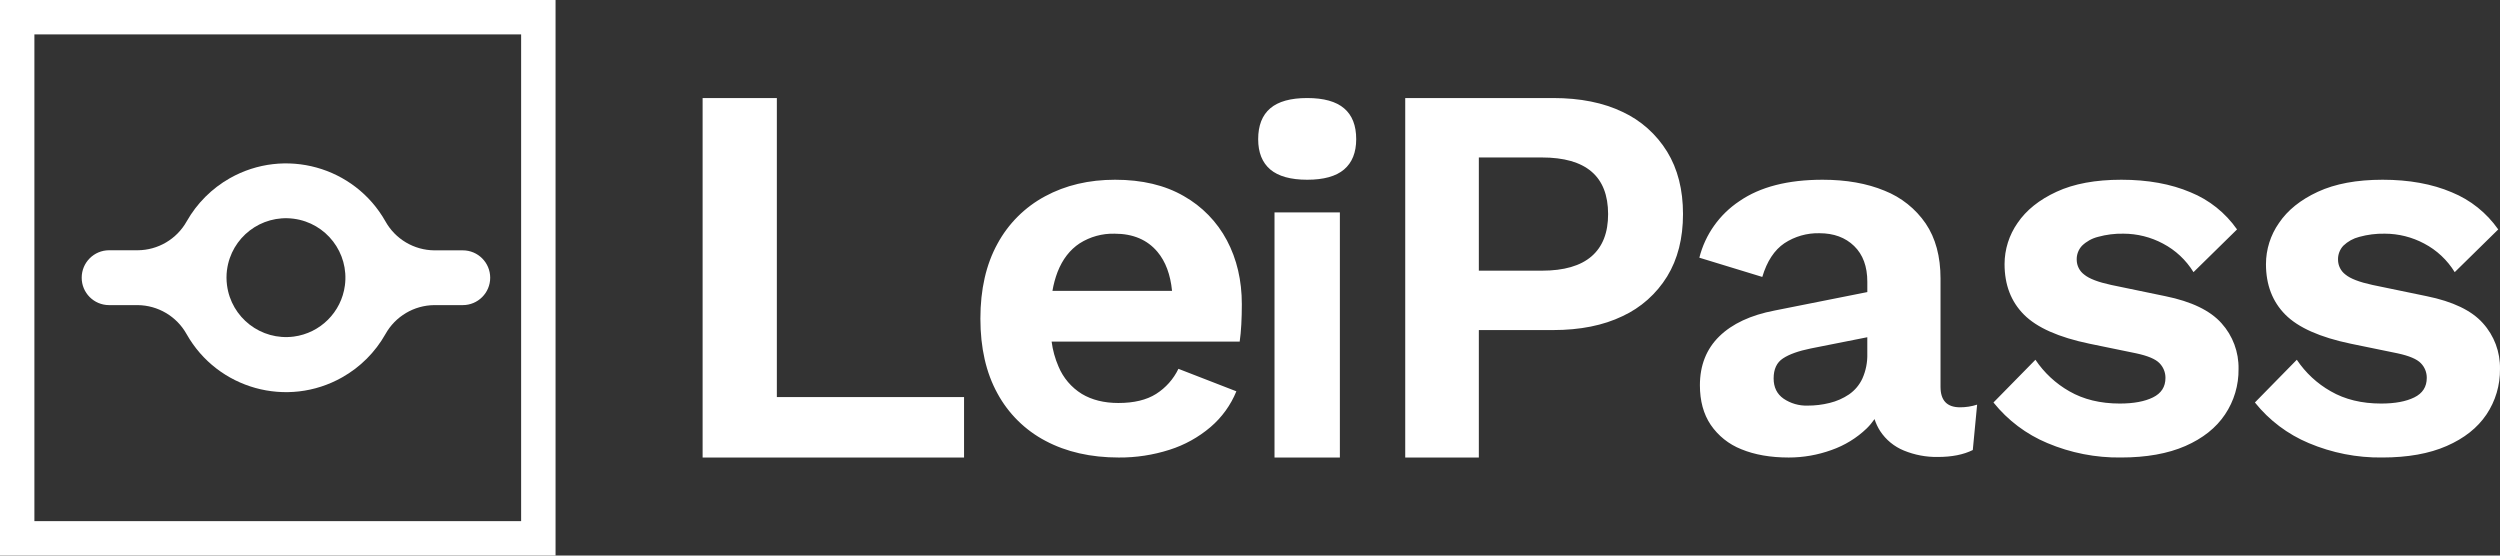 <svg xmlns="http://www.w3.org/2000/svg" width="153" height="34" viewBox="0 0 153 34"><rect x="0" y="0" width="153" height="34" fill="#333333" stroke="none"/><g fill="#FFF" fill-rule="evenodd"><path d="M13.893,16.518 C14.155,14.527 15.982,13.124 17.975,13.386 C19.967,13.648 21.37,15.475 21.108,17.467 C20.894,19.099 19.609,20.385 17.976,20.599 C15.978,20.857 14.149,19.446 13.892,17.448 C13.852,17.14 13.852,16.829 13.891,16.521 L13.893,16.518 Z M6.676,18.673 L8.418,18.673 C9.666,18.682 10.813,19.36 11.42,20.449 C13.318,23.809 17.581,24.993 20.941,23.094 C22.049,22.47 22.963,21.555 23.588,20.449 C24.193,19.362 25.337,18.683 26.581,18.673 L28.324,18.673 C29.249,18.673 30,17.922 30,16.997 C30,16.072 29.249,15.321 28.324,15.321 L26.581,15.321 C25.337,15.311 24.193,14.633 23.588,13.546 C21.687,10.188 17.423,9.007 14.064,10.908 C12.962,11.533 12.05,12.444 11.426,13.546 C10.818,14.633 9.671,15.31 8.424,15.316 L6.676,15.316 C5.751,15.316 5,16.067 5,16.993 C4.997,17.919 5.746,18.671 6.672,18.673 L6.676,18.673 Z"/><path d="M2.105 31.893L31.893 31.893 31.893 2.106 2.105 2.106 2.105 31.893zM0 34L34 34 34 0 0 0 0 34zM47.543 6L43 6 43 28 59 28 59 24.3 47.543 24.3zM66.078 14.891C66.716 14.486 67.46 14.282 68.215 14.302 69.344 14.302 70.217 14.674 70.838 15.415 71.333 16.006 71.63 16.802 71.729 17.8L64.41 17.8C64.476 17.404 64.581 17.016 64.724 16.64 65.028 15.867 65.479 15.285 66.077 14.891L66.078 14.891zM72.447 11.999C71.294 11.333 69.893 11 68.242 11 66.636 11 65.208 11.337 63.959 12.013 62.723 12.675 61.708 13.688 61.042 14.923 60.347 16.187 60 17.713 60 19.499 60 21.287 60.347 22.813 61.042 24.074 61.715 25.318 62.742 26.331 63.991 26.985 65.262 27.66 66.754 27.998 68.465 28 69.52 28.008 70.57 27.848 71.576 27.526 72.496 27.235 73.349 26.763 74.085 26.136 74.779 25.543 75.321 24.793 75.666 23.948L72.12 22.572C71.817 23.203 71.344 23.733 70.754 24.108 70.167 24.478 69.397 24.664 68.441 24.663 67.572 24.663 66.828 24.478 66.209 24.108 65.566 23.711 65.066 23.122 64.777 22.424 64.567 21.94 64.427 21.428 64.359 20.905L75.869 20.905C75.913 20.601 75.946 20.252 75.968 19.858 75.99 19.467 76 19.053 76 18.616 76 17.161 75.695 15.859 75.087 14.711 74.483 13.572 73.567 12.631 72.447 11.999L72.447 11.999zM82.258 6.629C81.765 6.209 81.011 6 80 6 78.986 6 78.233 6.209 77.74 6.629 77.247 7.049 77 7.679 77 8.519 77 9.333 77.247 9.951 77.74 10.371 78.236 10.789 78.987 10.999 80 11 81.011 11 81.765 10.791 82.258 10.371 82.753 9.949 82.999 9.333 83 8.519 83 7.679 82.754 7.049 82.258 6.629M78 28L82 28 82 13 78 13zM97.407 15.684C96.73 16.271 95.717 16.565 94.366 16.565L90.505 16.565 90.505 9.637 94.362 9.637C95.713 9.637 96.726 9.926 97.401 10.503 98.078 11.081 98.414 11.947 98.416 13.101 98.418 14.235 98.083 15.097 97.407 15.684M99.303 6.85C98.126 6.284 96.711 6 95.057 6L86 6 86 28 90.505 28 90.505 20.2 95.049 20.2C96.704 20.2 98.119 19.916 99.294 19.351 100.42 18.832 101.372 17.985 102.03 16.918 102.676 15.862 103 14.59 103 13.099 103 11.61 102.676 10.337 102.03 9.284 101.374 8.218 100.425 7.37 99.303 6.85M113.982 23.158C113.802 23.552 113.518 23.89 113.161 24.138 112.8 24.381 112.398 24.558 111.974 24.66 111.533 24.77 111.078 24.825 110.623 24.823 110.101 24.839 109.588 24.691 109.156 24.399 108.749 24.116 108.546 23.703 108.546 23.158 108.546 22.591 108.737 22.182 109.122 21.932 109.506 21.679 110.073 21.478 110.818 21.326L114.279 20.639 114.279 21.652C114.293 22.168 114.192 22.684 113.982 23.158M118.76 23.68L118.76 17.046C118.76 15.695 118.457 14.572 117.853 13.679 117.234 12.775 116.357 12.075 115.334 11.67 114.258 11.224 112.994 11 111.544 11 109.415 11 107.719 11.436 106.455 12.308 105.231 13.121 104.357 14.355 104 15.771L107.852 16.948C108.139 15.989 108.59 15.303 109.204 14.887 109.839 14.469 110.586 14.255 111.348 14.273 112.226 14.273 112.934 14.534 113.473 15.056 114.011 15.578 114.281 16.308 114.28 17.247L114.28 17.875 108.612 19.003C107.14 19.285 106.011 19.813 105.22 20.586 104.431 21.359 104.035 22.357 104.034 23.576 104.034 24.537 104.254 25.343 104.693 25.996 105.152 26.67 105.805 27.193 106.568 27.493 107.382 27.83 108.348 27.999 109.467 28 110.36 28.001 111.246 27.845 112.086 27.542 112.893 27.26 113.629 26.809 114.243 26.219 114.422 26.044 114.581 25.852 114.722 25.648 114.803 25.907 114.92 26.154 115.066 26.381 115.418 26.916 115.922 27.33 116.516 27.573 117.175 27.844 117.882 27.978 118.595 27.966 119.451 27.966 120.164 27.826 120.735 27.542L121 24.764C120.659 24.874 120.303 24.929 119.946 24.927 119.156 24.924 118.761 24.509 118.76 23.68M132.52 18.126L129.207 17.439C128.402 17.265 127.851 17.053 127.55 16.802 127.267 16.591 127.098 16.258 127.095 15.904 127.083 15.582 127.201 15.271 127.421 15.037 127.693 14.775 128.028 14.589 128.394 14.497 128.902 14.357 129.427 14.29 129.954 14.301 130.798 14.302 131.629 14.51 132.373 14.907 133.141 15.31 133.786 15.913 134.242 16.656L136.906 14.041C136.195 13.024 135.208 12.234 134.063 11.769 132.858 11.256 131.445 11 129.825 11 128.243 11 126.922 11.244 125.862 11.735 124.8 12.225 124.005 12.864 123.473 13.648 122.958 14.385 122.68 15.263 122.679 16.164 122.679 17.428 123.073 18.458 123.864 19.253 124.653 20.049 125.99 20.643 127.876 21.035L130.733 21.623C131.448 21.776 131.925 21.978 132.164 22.229 132.398 22.469 132.529 22.792 132.526 23.129 132.526 23.674 132.271 24.07 131.762 24.321 131.254 24.571 130.577 24.697 129.732 24.697 128.541 24.697 127.512 24.446 126.645 23.947 125.814 23.475 125.102 22.814 124.568 22.017L122 24.632C122.876 25.724 124.01 26.578 125.298 27.116 126.721 27.718 128.253 28.019 129.798 27.999 131.356 27.999 132.671 27.764 133.744 27.296 134.816 26.826 135.625 26.182 136.171 25.366 136.724 24.545 137.013 23.571 136.999 22.577 137.019 21.547 136.646 20.548 135.96 19.786 135.267 19.006 134.121 18.452 132.52 18.126M151.952 19.777C151.263 19.003 150.115 18.451 148.508 18.125L145.197 17.439C144.394 17.265 143.842 17.053 143.541 16.802 143.259 16.591 143.091 16.258 143.087 15.903 143.076 15.582 143.194 15.27 143.412 15.037 143.685 14.776 144.019 14.59 144.386 14.497 144.893 14.357 145.417 14.291 145.945 14.301 146.787 14.301 147.618 14.509 148.363 14.907 149.129 15.309 149.774 15.914 150.229 16.656L152.892 14.041C152.182 13.025 151.195 12.236 150.05 11.769 148.846 11.256 147.433 11 145.815 11 144.232 11 142.914 11.246 141.854 11.736 140.794 12.226 140.001 12.864 139.473 13.648 138.956 14.384 138.679 15.263 138.677 16.163 138.677 17.428 139.071 18.458 139.861 19.254 140.651 20.05 141.987 20.643 143.871 21.036L146.728 21.623C147.442 21.776 147.918 21.977 148.157 22.229 148.392 22.467 148.522 22.791 148.518 23.128 148.518 23.673 148.264 24.071 147.755 24.321 147.246 24.572 146.57 24.697 145.727 24.697 144.536 24.697 143.508 24.447 142.642 23.946 141.809 23.475 141.099 22.815 140.565 22.017L138 24.632C138.874 25.724 140.007 26.577 141.295 27.117 142.719 27.718 144.248 28.02 145.79 27.999 147.349 27.999 148.663 27.765 149.736 27.295 150.809 26.827 151.62 26.185 152.171 25.368 152.724 24.545 153.012 23.572 152.999 22.578 153.019 21.543 152.644 20.541 151.952 19.777"/></g></svg>